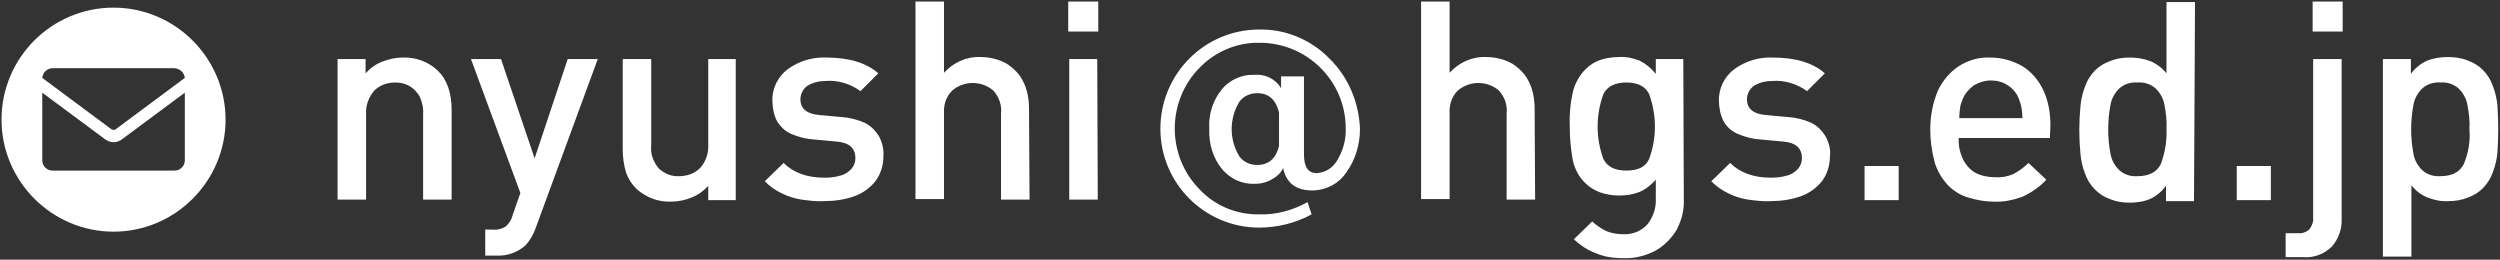 <?xml version="1.0" encoding="utf-8"?>
<!-- Generator: Adobe Illustrator 24.0.2, SVG Export Plug-In . SVG Version: 6.00 Build 0)  -->
<svg version="1.1" id="レイヤー_1" xmlns="http://www.w3.org/2000/svg" xmlns:xlink="http://www.w3.org/1999/xlink" x="0px"
	 y="0px" viewBox="0 0 491 51" style="enable-background:new 0 0 491 51;" xml:space="preserve">
<rect x="0" y="0" width="491" height="51" fill="#333333" stroke="none"/>
<style type="text/css">
	.st0{fill-rule:evenodd;clip-rule:evenodd;fill:#FFFFFF;}
</style>
<path id="nyushi_hgs.ed.jp" class="st0" d="M88.7,21.6c0-3.4-0.9-6-2.8-7.8c-1.8-1.7-4.3-2.6-6.8-2.5c-1.4,0-2.7,0.3-4,0.8
	c-1.3,0.5-2.4,1.3-3.3,2.3v-2.8h-5.5v27.6h5.6V22.4c-0.1-1.7,0.5-3.3,1.6-4.6c1.1-1.1,2.6-1.6,4.1-1.6c1,0,2,0.2,2.8,0.7
	c0.9,0.5,1.5,1.2,2,2c0.5,1.1,0.8,2.3,0.7,3.5v16.8h5.6L88.7,21.6L88.7,21.6z M111.5,11.6L105,31.1l-6.6-19.5h-5.9l9.7,26.3
	l-1.5,4.3c-0.2,0.9-0.7,1.7-1.4,2.3c-0.8,0.5-1.7,0.7-2.6,0.6h-1.4v5.1h2.2c2.1,0.1,4.1-0.6,5.7-2c0.9-1,1.6-2.2,2-3.4l12.2-33.2
	L111.5,11.6L111.5,11.6z M144.7,11.6h-5.6v16.8c0.1,1.7-0.5,3.4-1.6,4.6c-1.1,1.1-2.6,1.6-4.1,1.6c-1.5,0.1-2.9-0.5-4-1.5
	c-1.1-1.3-1.7-2.9-1.5-4.6V11.6h-5.6v17.7c0,1.5,0.2,3,0.6,4.4c0.4,1.3,1.2,2.5,2.1,3.4c1.9,1.7,4.3,2.6,6.8,2.5
	c1.4,0,2.8-0.3,4-0.8c1.3-0.5,2.4-1.3,3.3-2.3v2.8h5.4V11.6L144.7,11.6z M172.6,26.7c-0.7-1.1-1.6-2-2.8-2.6c-1.4-0.6-2.9-1-4.4-1.1
	l-4.4-0.4c-2.6-0.2-3.8-1.3-3.8-3.1c0-1,0.5-2,1.3-2.6c1.1-0.7,2.4-1,3.7-1c2.4-0.2,4.9,0.6,6.8,2l3.5-3.5
	c-2.4-2.1-5.8-3.1-10.3-3.1c-2.7-0.1-5.3,0.7-7.5,2.3c-1.9,1.4-3.1,3.8-3,6.2c0,1.4,0.3,2.8,0.9,4c0.7,1.1,1.6,2,2.8,2.5
	c1.4,0.6,2.9,1,4.5,1.1l4.4,0.4c2.5,0.2,3.7,1.3,3.7,3.3c0,0.8-0.3,1.5-0.8,2.1c-0.6,0.6-1.3,1.1-2.2,1.3c-1,0.3-2.1,0.4-3.1,0.4
	c-3.4,0-6.1-1-8-2.9l-3.7,3.6c1,1,2.1,1.8,3.4,2.4c1.2,0.6,2.5,1,3.8,1.2c1.5,0.2,3,0.4,4.5,0.3c2,0,4.1-0.3,6-1
	c1.6-0.6,3-1.6,4.1-3c1-1.4,1.5-3.1,1.5-4.8C173.6,29.4,173.3,28,172.6,26.7L172.6,26.7z M202.1,21.4c0-1.8-0.3-3.7-1.1-5.3
	c-0.7-1.5-1.9-2.7-3.3-3.6c-1.6-0.9-3.4-1.3-5.2-1.3c-2.7-0.1-5.3,1.1-7.1,3.1v-14h-5.6v38.8h5.6V22.3c-0.1-1.7,0.4-3.3,1.6-4.5
	c2.3-2,5.8-2,8.1,0c1.1,1.2,1.7,2.9,1.5,4.5v16.9h5.6L202.1,21.4L202.1,21.4z M215.7,0.3h-5.9v5.9h5.9V0.3L215.7,0.3z M215.5,11.6
	H210v27.6h5.6L215.5,11.6L215.5,11.6z M301.4,21.4c0-1.8-0.3-3.7-1.1-5.3c-0.7-1.5-1.9-2.7-3.3-3.6c-1.6-0.9-3.4-1.3-5.2-1.3
	c-2.7-0.1-5.3,1.1-7.1,3.1v-14h-5.6v38.8h5.6V22.3c-0.1-1.7,0.4-3.3,1.6-4.5c2.3-2,5.8-2,8.1,0c1.1,1.2,1.7,2.9,1.5,4.5v16.9h5.6
	L301.4,21.4L301.4,21.4z M330.6,11.6h-5.4v2.9c-0.9-1.1-2-2-3.2-2.6c-1.3-0.5-2.7-0.8-4-0.7c-1.3,0-2.6,0.2-3.8,0.6
	c-1.1,0.4-2,1-2.8,1.8c-1.2,1.2-2.1,2.8-2.5,4.5c-0.5,2.2-0.7,4.5-0.6,6.7c0,2.3,0.2,4.5,0.6,6.7c0.4,1.7,1.2,3.3,2.5,4.5
	c0.8,0.8,1.8,1.4,2.9,1.8c1.2,0.4,2.4,0.6,3.7,0.6c1.4,0,2.7-0.2,4-0.7c1.2-0.5,2.3-1.4,3.2-2.4V39c0.1,1.8-0.5,3.6-1.6,5
	c-1.2,1.4-3,2.1-4.9,2c-1.1,0-2.2-0.2-3.2-0.6c-1-0.5-1.9-1.1-2.8-1.9l-3.6,3.5c0.9,0.8,1.8,1.5,2.9,2.1c1,0.5,2,0.9,3.1,1.2
	c1.2,0.3,2.5,0.4,3.8,0.4c2.2,0.1,4.4-0.5,6.3-1.5c1.7-1,3.1-2.4,4.1-4.1c1-1.9,1.5-3.9,1.4-6L330.6,11.6L330.6,11.6z M323.9,31.2
	c-0.7,1.6-2.2,2.3-4.5,2.3c-2.3,0-3.8-0.8-4.5-2.3c-1.5-4.1-1.5-8.6,0-12.7c0.7-1.5,2.3-2.3,4.5-2.3c2.3,0,3.8,0.8,4.5,2.3
	C325.4,22.7,325.4,27.1,323.9,31.2L323.9,31.2z M358.5,26.7c-0.7-1.1-1.6-2-2.8-2.6c-1.4-0.6-2.9-1-4.4-1.1l-4.4-0.4
	c-2.6-0.2-3.8-1.3-3.8-3.1c0-1,0.5-2,1.3-2.6c1.1-0.7,2.4-1,3.7-1c2.4-0.2,4.9,0.6,6.8,2l3.5-3.5c-2.4-2.1-5.8-3.1-10.3-3.1
	c-2.7-0.1-5.3,0.7-7.5,2.3c-1.9,1.4-3.1,3.8-3,6.2c0,1.4,0.3,2.8,0.9,4c0.6,1.1,1.6,2,2.8,2.5c1.4,0.6,2.9,1,4.5,1.1l4.4,0.4
	c2.5,0.2,3.7,1.3,3.7,3.3c0,0.8-0.3,1.5-0.8,2.1c-0.6,0.6-1.3,1.1-2.2,1.3c-1,0.3-2.1,0.4-3.1,0.4c-3.4,0-6.1-1-8-2.9l-3.7,3.6
	c1,1,2.1,1.8,3.4,2.4c1.2,0.6,2.5,1,3.8,1.2c1.5,0.2,3,0.4,4.5,0.3c2,0,4.1-0.3,6-1c1.6-0.6,3-1.6,4.1-3c1-1.4,1.5-3.1,1.5-4.8
	C359.6,29.4,359.2,28,358.5,26.7L358.5,26.7z M372.9,32.6h-6.7v6.7h6.7V32.6L372.9,32.6z M402.7,24.6c0-2.4-0.4-4.8-1.4-6.9
	c-0.9-1.9-2.3-3.6-4.1-4.7c-1.9-1.1-4.1-1.7-6.3-1.7c-2.2-0.1-4.3,0.5-6.2,1.7c-1.8,1.2-3.2,2.9-4.1,4.8c-1,2.4-1.5,5-1.5,7.6
	c0,2.2,0.3,4.4,0.9,6.6c0.5,1.6,1.4,3.1,2.6,4.4c1.1,1.1,2.5,2,4,2.4c1.6,0.5,3.3,0.8,4.9,0.8c2,0.1,3.9-0.3,5.8-1
	c1.7-0.8,3.3-1.9,4.6-3.3l-3.5-3.3c-0.9,0.9-1.9,1.6-3,2.2c-1.2,0.5-2.4,0.7-3.7,0.6c-1.3,0-2.7-0.3-3.8-0.9c-1-0.6-1.9-1.6-2.4-2.7
	c-0.6-1.3-0.9-2.7-0.8-4.1h17.9L402.7,24.6L402.7,24.6z M384.8,23.2c0-0.8,0.1-1.5,0.2-2.3c0.1-0.5,0.3-1,0.5-1.5
	c0.4-1,1.2-1.9,2.1-2.6c1-0.6,2.2-1,3.4-1c1.2,0,2.4,0.3,3.4,1c0.9,0.6,1.7,1.5,2.1,2.6c0.5,1.2,0.7,2.5,0.7,3.8L384.8,23.2
	L384.8,23.2z M431.1,0.4h-5.6v14c-0.9-1.1-2-1.9-3.2-2.4c-1.3-0.5-2.7-0.7-4.1-0.7c-1.3,0-2.6,0.2-3.8,0.7c-1.1,0.4-2.1,1-2.9,1.8
	c-0.9,0.9-1.6,2-2,3.2c-0.5,1.3-0.8,2.6-0.9,3.9c-0.3,3.1-0.3,6.2,0,9.3c0.1,1.3,0.4,2.6,0.9,3.9c0.8,2.3,2.6,4.2,4.9,5
	c1.2,0.5,2.5,0.7,3.8,0.7c1,0,1.9-0.1,2.8-0.3c0.8-0.2,1.6-0.5,2.3-1c0.8-0.5,1.5-1.2,2.1-2v3h5.5L431.1,0.4L431.1,0.4z M424.4,32.2
	c-0.8,1.6-2.3,2.4-4.6,2.4c-1.3,0.1-2.6-0.3-3.6-1.2c-0.9-0.9-1.5-2-1.7-3.2c-0.6-3.2-0.6-6.4,0-9.6c0.2-1.2,0.8-2.3,1.7-3.2
	c1-0.9,2.3-1.3,3.6-1.2c1.3-0.1,2.6,0.3,3.6,1.2c0.9,0.9,1.5,2,1.7,3.2c0.3,1.6,0.5,3.2,0.4,4.8C425.6,27.7,425.2,30,424.4,32.2
	L424.4,32.2z M446,32.6h-6.7v6.7h6.7V32.6L446,32.6z M460.1,0.3h-5.9v5.9h5.9L460.1,0.3L460.1,0.3z M459.9,11.6h-5.6v31
	c0.1,0.9-0.2,1.7-0.7,2.4c-0.6,0.6-1.5,0.9-2.3,0.8h-2.4v4.7h3.4c2.1,0.2,4.2-0.6,5.7-2.1c1.3-1.5,2-3.5,1.9-5.5L459.9,11.6
	L459.9,11.6z M490.5,20.8c-0.1-1.3-0.4-2.6-0.9-3.9c-0.4-1.2-1.1-2.3-2-3.2c-0.8-0.8-1.8-1.4-2.9-1.8c-1.2-0.5-2.6-0.7-3.9-0.7
	c-1.4,0-2.8,0.2-4.1,0.7c-1.3,0.6-2.4,1.5-3.2,2.6v-2.9H468v38.8h5.6v-14c0.8,1,1.9,1.9,3.2,2.4c1.3,0.5,2.7,0.8,4.1,0.7
	c1.3,0,2.6-0.2,3.8-0.7c1.1-0.4,2.1-1,2.9-1.8c0.9-0.9,1.6-2,2-3.2c0.5-1.3,0.8-2.6,0.9-3.9C490.7,26.9,490.7,23.9,490.5,20.8
	L490.5,20.8z M483.9,32.2c-0.8,1.6-2.3,2.4-4.6,2.4c-1.3,0.1-2.6-0.3-3.6-1.2c-0.9-0.9-1.5-2-1.7-3.2c-0.6-3.2-0.6-6.4,0-9.6
	c0.2-1.2,0.8-2.3,1.7-3.2c1-0.9,2.3-1.3,3.6-1.2c1.3-0.1,2.6,0.3,3.6,1.2c0.9,0.9,1.5,2,1.7,3.2c0.3,1.6,0.5,3.2,0.4,4.8
	C485.2,27.7,484.8,30,483.9,32.2L483.9,32.2z M261.1,11.5c-3.6-3.7-8.6-5.8-13.8-5.7c-10.7,0-19.4,8.7-19.4,19.5
	c0,10.7,8.7,19.4,19.4,19.4c3.6,0,7.2-0.9,10.3-2.6l-0.8-2.4c-2.9,1.6-6.1,2.5-9.4,2.4c-4.5,0.1-8.8-1.7-11.8-4.9
	c-6.5-6.6-6.5-17.3,0-23.9c3.1-3.2,7.4-5,11.8-4.9c9.3,0,16.9,7.5,16.9,16.8c0,0,0,0,0,0c0.1,2.3-0.6,4.6-1.8,6.5
	c-0.9,1.4-2.3,2.2-3.9,2.3c-1.7,0-2.5-1.2-2.5-3.7V15h-4.5v2.3c-1.1-1.8-3.1-2.8-5.3-2.6c-2.4-0.1-4.8,1-6.3,2.8
	c-1.8,2.2-2.7,5-2.5,7.9c-0.1,2.8,0.7,5.6,2.5,7.8c1.6,1.9,3.9,3,6.4,2.9c1.3,0,2.5-0.3,3.6-1c0.9-0.5,1.6-1.2,2-2.1
	c0.6,2.9,2.5,4.4,5.7,4.4c2.7,0,5.2-1.3,6.7-3.5c1.8-2.5,2.7-5.5,2.7-8.6C266.9,20.1,264.8,15.1,261.1,11.5z M246.9,32.4
	c-1.4,0-2.7-0.6-3.5-1.7c-2-3.3-2-7.4,0-10.7c0.8-1.1,2.1-1.7,3.5-1.7c2.3,0,3.7,1.3,4.3,3.8v6.6C250.6,31.1,249.2,32.4,246.9,32.4
	L246.9,32.4L246.9,32.4z"/>
<path id="アイコン" class="st0" d="M22.3,1.5c12.1,0,22,9.9,22,22c0,12.1-9.9,22-22,22c-12.1,0-22-9.9-22-22
	C0.3,11.3,10.2,1.5,22.3,1.5C22.3,1.5,22.3,1.5,22.3,1.5z M22.3,25.5c0.1,0,0.3,0,0.4-0.1l13.6-10.1c-0.1-1-0.9-1.8-2-1.9h-24
	c-1,0-1.9,0.8-2,1.9l13.6,10.1C22.1,25.5,22.2,25.5,22.3,25.5z M23.9,27.4c-1,0.7-2.2,0.7-3.2,0L8.3,18.2v13.3c0,1.1,0.9,2,2,2h24
	c1.1,0,2-0.9,2-2V18.2L23.9,27.4z"/>
</svg>
